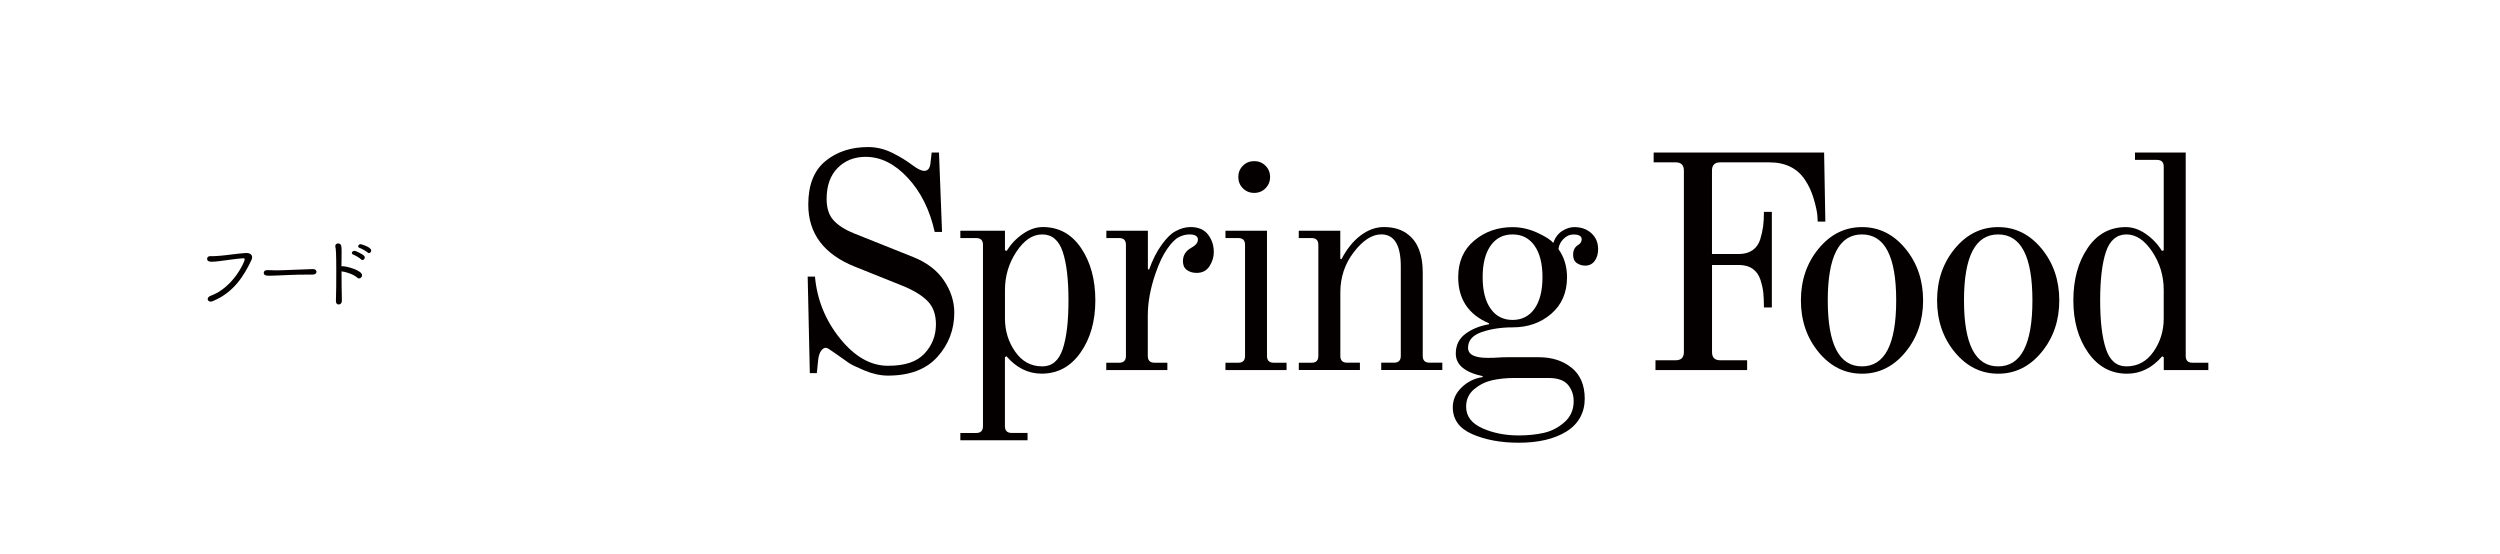 <?xml version="1.0" encoding="UTF-8"?>
<svg id="_レイヤー_2" data-name="レイヤー 2" xmlns="http://www.w3.org/2000/svg" xmlns:xlink="http://www.w3.org/1999/xlink" viewBox="0 0 549.1 121.65">
  <defs>
    <style>
      .cls-1 {
        clip-path: url(#clippath);
      }

      .cls-2 {
        fill: none;
      }

      .cls-2, .cls-3 {
        stroke-width: 0px;
      }

      .cls-3 {
        fill: #040000;
      }
    </style>
    <clipPath id="clippath">
      <rect class="cls-2" width="549.1" height="121.65"/>
    </clipPath>
  </defs>
  <g id="_レイヤー_1-2" data-name="レイヤー 1">
    <g class="cls-1">
      <g>
        <g>
          <path class="cls-3" d="M46.27,66.25c-.41,0-.65-.27-.65-.56,0-.26.18-.55.6-.7,5.09-1.86,7.53-7.55,7.53-8.01,0-.2-.15-.25-.31-.25h-.07c-1.29.07-3.95.48-5.09.61-.73.08-1.11.15-1.71.15-.4,0-1.08-.02-1.08-.66,0-.3.23-.58.73-.58h.08c.13,0,.28.02.41.02.56,0,1.1-.07,1.67-.1,1.41-.1,3.72-.48,5.56-.6h.18c.85,0,1.26.41,1.26.94,0,.17-.05.37-.13.55-1.61,3.45-3.9,7.18-8.49,9.07-.18.08-.35.12-.5.12Z"/>
          <path class="cls-3" d="M68.69,60.31h-.88c-3.18,0-5.64.15-6.96.2-.86.03-1.31.05-1.66.05-.6,0-1.26-.02-1.26-.65,0-.3.25-.58.76-.58h.08c.63.03,1.36.05,2.04.05,1.38,0,4.96-.2,7.91-.28.45-.02.8.25.8.6,0,.31-.27.61-.81.61h-.02Z"/>
          <path class="cls-3" d="M75.01,59.58c0,2.27.05,4.79.08,6.37.03.93-.66.93-.71.93-.3,0-.6-.23-.6-.71v-.03c.07-1.64.08-4.21.08-6.53,0-4.11-.08-4.91-.2-5.41-.02-.07-.02-.12-.02-.17,0-.36.31-.56.63-.56.73,0,.76.68.76,1.69v.37c-.02.71-.03,1.77-.03,2.97.07-.02.15-.03.25-.03.9,0,4.28.91,4.28,1.99,0,.35-.32.7-.66.7-.13,0-.3-.07-.43-.2-.75-.7-2.54-1.28-3.42-1.36h-.02ZM79.32,56.97c-.28-.3-1.31-.89-1.71-1.04-.23-.08-.33-.22-.33-.37,0-.23.25-.46.55-.46.48,0,1.86.81,2.09,1.03.15.13.2.28.2.43,0,.3-.25.55-.5.55-.1,0-.2-.03-.3-.13ZM80.74,55.45c-.3-.28-1.33-.86-1.74-.99-.23-.08-.33-.22-.33-.37,0-.23.23-.46.55-.46.03,0,2.31.58,2.31,1.41,0,.28-.23.55-.48.55-.1,0-.2-.05-.3-.13Z"/>
        </g>
        <g>
          <path class="cls-3" d="M179,60.75c.45,5.05,2.28,9.58,5.5,13.59,3.22,4,6.73,6,10.53,6s6.34-.89,8.02-2.68,2.52-3.94,2.52-6.44c0-2.19-.64-3.91-1.91-5.17-1.27-1.25-3.14-2.37-5.6-3.35l-10.2-4.09c-6.89-2.73-10.33-7.29-10.33-13.69,0-4.29,1.25-7.47,3.76-9.53,2.5-2.06,5.64-3.09,9.39-3.09,1.79,0,3.53.41,5.23,1.24,1.7.83,3.22,1.76,4.56,2.78,1.07.8,1.92,1.21,2.55,1.21.76,0,1.21-.54,1.34-1.61l.27-2.41h1.61l.67,17.44h-1.61c-1.07-4.83-3.04-8.79-5.9-11.87-2.86-3.09-5.95-4.63-9.26-4.63-2.5,0-4.56.82-6.17,2.45-1.61,1.63-2.41,3.9-2.41,6.81,0,2.01.51,3.58,1.54,4.7,1.03,1.12,2.55,2.08,4.56,2.89l12.95,5.17c3,1.21,5.24,2.93,6.74,5.17,1.5,2.24,2.25,4.58,2.25,7.04,0,3.71-1.23,6.94-3.69,9.69-2.46,2.75-6.08,4.13-10.87,4.13-1.66,0-3.39-.38-5.2-1.14-1.81-.76-2.96-1.32-3.45-1.68s-1.3-.93-2.42-1.71c-1.12-.78-1.79-1.24-2.01-1.38-.22-.13-.42-.2-.6-.2-.36,0-.7.23-1.04.7-.34.47-.55,1.2-.64,2.18l-.27,2.68h-1.54l-.47-21.2h1.61Z"/>
          <path class="cls-3" d="M210.93,95.1h3.49c.98,0,1.48-.49,1.48-1.48v-39.85c0-.98-.49-1.48-1.48-1.48h-3.49v-1.61h9.8v4.29l.4.13c.89-1.48,2.07-2.72,3.52-3.72,1.45-1.01,2.92-1.51,4.39-1.51,3.53,0,6.34,1.54,8.42,4.63,2.08,3.09,3.12,6.91,3.12,11.47s-1.08,8.39-3.25,11.47c-2.17,3.09-5.02,4.63-8.55,4.63-2.95,0-5.52-1.27-7.72-3.82l-.34.2v15.16c0,.98.49,1.48,1.48,1.48h3.49v1.61h-14.76v-1.61ZM233.41,76.68c.85-2.53,1.27-6.09,1.27-10.7s-.42-8.17-1.27-10.7-2.35-3.79-4.49-3.79-3.99,1.26-5.67,3.79-2.52,5.33-2.52,8.42v6.24c0,2.73.75,5.17,2.25,7.31,1.5,2.15,3.48,3.22,5.94,3.22,2.15,0,3.64-1.26,4.49-3.79Z"/>
          <path class="cls-3" d="M243,79.67h2.82c.98,0,1.48-.49,1.48-1.48v-24.42c0-.98-.49-1.48-1.48-1.48h-2.82v-1.61h9.12v8.45l.27.07c.76-2.15,1.69-3.97,2.78-5.47,1.09-1.5,2.09-2.47,2.98-2.92,1.12-.63,2.24-.94,3.35-.94,1.7,0,2.97.55,3.82,1.64s1.28,2.38,1.28,3.86c0,1.07-.31,2.1-.94,3.09-.63.98-1.57,1.48-2.82,1.48-.85,0-1.57-.21-2.15-.64-.58-.42-.87-1.06-.87-1.91,0-1.3.6-2.28,1.81-2.95.98-.54,1.48-1.14,1.48-1.81,0-.76-.63-1.14-1.88-1.14-.76,0-1.53.2-2.32.6-.78.4-1.63,1.26-2.55,2.58-.92,1.32-1.76,3.07-2.52,5.27-1.16,3.31-1.74,6.44-1.74,9.39v8.86c0,.98.49,1.48,1.48,1.48h2.82v1.61h-13.42v-1.61Z"/>
          <path class="cls-3" d="M269.16,79.67h2.82c.98,0,1.48-.49,1.48-1.48v-24.42c0-.98-.49-1.48-1.48-1.48h-2.82v-1.61h9.12v27.51c0,.98.49,1.48,1.48,1.48h2.82v1.61h-13.42v-1.61ZM272.99,41.36c-.67-.67-1.01-1.5-1.01-2.48s.34-1.81,1.01-2.48c.67-.67,1.5-1.01,2.48-1.01s1.81.34,2.48,1.01c.67.67,1.01,1.5,1.01,2.48s-.34,1.81-1.01,2.48c-.67.67-1.5,1.01-2.48,1.01s-1.81-.34-2.48-1.01Z"/>
          <path class="cls-3" d="M285.26,79.67h2.82c.98,0,1.48-.49,1.48-1.48v-24.42c0-.98-.49-1.48-1.48-1.48h-2.82v-1.61h9.12v6.17l.27.07c1.16-2.24,2.56-3.97,4.19-5.2,1.63-1.23,3.34-1.85,5.13-1.85,2.24,0,4.05.58,5.43,1.74,2.06,1.66,3.09,4.41,3.09,8.25v18.32c0,.98.49,1.48,1.48,1.48h2.82v1.61h-13.42v-1.61h2.82c.98,0,1.48-.49,1.48-1.48v-19.66c0-4.7-1.43-7.04-4.29-7.04-2.01,0-4.02,1.29-6,3.86-1.99,2.57-2.99,5.53-2.99,8.89v13.95c0,.98.49,1.48,1.48,1.48h2.82v1.61h-13.42v-1.61Z"/>
          <path class="cls-3" d="M321.02,85.1c1.3-1.25,2.84-2.01,4.63-2.28v-.2c-3.94-.85-5.9-2.5-5.9-4.96,0-1.83.7-3.28,2.11-4.33,1.41-1.05,3.14-1.76,5.2-2.11v-.2c-4.52-1.92-6.78-5.3-6.78-10.13,0-3.4,1.17-6.08,3.52-8.05,2.35-1.97,5.15-2.95,8.42-2.95,1.88,0,3.72.42,5.54,1.27,1.81.85,2.94,1.59,3.39,2.21.4-1.16,1.05-2.04,1.94-2.62.9-.58,1.79-.87,2.68-.87,1.52,0,2.77.45,3.76,1.34.98.89,1.48,2.06,1.48,3.49,0,1.07-.26,1.95-.77,2.62-.51.67-1.19,1.01-2.04,1.01-.72,0-1.34-.19-1.88-.57-.54-.38-.8-.99-.8-1.84,0-.98.38-1.7,1.14-2.15.49-.31.74-.72.74-1.21,0-.72-.6-1.07-1.81-1.07-.81,0-1.53.32-2.18.97-.65.65-1.02,1.4-1.11,2.25,1.25,1.74,1.88,3.8,1.88,6.17,0,3.35-1.15,6.03-3.45,8.02-2.3,1.99-5.13,2.99-8.49,2.99-2.55,0-4.82.35-6.81,1.04-1.99.69-2.99,1.84-2.99,3.45,0,1.48,1.43,2.21,4.29,2.21.94,0,1.7-.02,2.28-.07.54-.04,1.23-.07,2.08-.07h6.91c2.86,0,5.26.77,7.18,2.31,1.92,1.54,2.89,3.81,2.89,6.81s-1.33,5.52-3.99,7.18c-2.66,1.65-6.16,2.48-10.5,2.48-3.94,0-7.33-.63-10.2-1.88-2.86-1.25-4.29-3.22-4.29-5.9,0-1.66.65-3.11,1.94-4.36ZM325.58,94.06c2.37,1.05,5.03,1.58,7.98,1.58,2.01,0,3.86-.19,5.54-.57,1.68-.38,3.19-1.16,4.53-2.35,1.34-1.19,2.01-2.72,2.01-4.6,0-1.39-.41-2.58-1.24-3.59-.83-1.01-2.27-1.51-4.33-1.51h-7.45c-1.79,0-3.42.17-4.9.5-1.47.34-2.79,1-3.96,1.98-1.16.98-1.74,2.26-1.74,3.82,0,2.1,1.19,3.68,3.56,4.73ZM327.39,67.79c1.16,1.65,2.77,2.48,4.83,2.48s3.67-.83,4.83-2.48c1.16-1.65,1.74-3.96,1.74-6.91s-.58-5.26-1.74-6.91-2.77-2.48-4.83-2.48-3.67.83-4.83,2.48-1.74,3.96-1.74,6.91.58,5.26,1.74,6.91Z"/>
          <path class="cls-3" d="M363.61,79.13h4.43c1.21,0,1.81-.6,1.81-1.81v-39.85c0-1.21-.6-1.81-1.81-1.81h-4.83v-2.15h37.44l.27,15.16h-1.68l-.07-1.34c-.09-.94-.36-2.17-.81-3.69-.45-1.52-1.07-2.88-1.88-4.09-1.7-2.59-4.32-3.89-7.85-3.89h-10.8c-1.21,0-1.81.6-1.81,1.81v18.32h5.9c1.21,0,2.21-.28,3.02-.84.8-.56,1.36-1.35,1.68-2.38.31-1.03.52-1.99.64-2.89.11-.89.17-1.95.17-3.15h1.74v21h-1.74c0-1.25-.05-2.32-.13-3.19s-.3-1.83-.64-2.89c-.34-1.05-.91-1.86-1.71-2.41-.8-.56-1.81-.84-3.02-.84h-5.9v19.12c0,1.21.6,1.81,1.81,1.81h5.9v2.15h-20.13v-2.15Z"/>
          <path class="cls-3" d="M399.44,77.35c-2.59-3.15-3.89-6.94-3.89-11.37s1.3-8.22,3.89-11.37c2.6-3.15,5.77-4.73,9.53-4.73s6.93,1.58,9.53,4.73c2.59,3.15,3.89,6.94,3.89,11.37s-1.3,8.22-3.89,11.37c-2.6,3.15-5.77,4.73-9.53,4.73s-6.93-1.58-9.53-4.73ZM416.48,65.98c0-9.66-2.51-14.49-7.52-14.49s-7.51,4.83-7.51,14.49,2.5,14.49,7.51,14.49,7.52-4.83,7.52-14.49Z"/>
          <path class="cls-3" d="M429.35,77.35c-2.59-3.15-3.89-6.94-3.89-11.37s1.3-8.22,3.89-11.37c2.6-3.15,5.77-4.73,9.53-4.73s6.93,1.58,9.53,4.73c2.59,3.15,3.89,6.94,3.89,11.37s-1.3,8.22-3.89,11.37c-2.6,3.15-5.77,4.73-9.53,4.73s-6.93-1.58-9.53-4.73ZM446.4,65.98c0-9.66-2.51-14.49-7.52-14.49s-7.51,4.83-7.51,14.49,2.5,14.49,7.51,14.49,7.52-4.83,7.52-14.49Z"/>
          <path class="cls-3" d="M475.24,78.46l-.34-.2c-2.19,2.55-4.76,3.82-7.71,3.82-3.53,0-6.38-1.54-8.55-4.63-2.17-3.09-3.25-6.91-3.25-11.47s1.04-8.39,3.12-11.47c2.08-3.09,4.89-4.63,8.42-4.63,1.48,0,2.94.5,4.39,1.51,1.45,1.01,2.63,2.25,3.52,3.72l.4-.13v-18.38c0-.98-.49-1.48-1.48-1.48h-4.83v-1.61h11.14v44.68c0,.98.49,1.48,1.48,1.48h3.49v1.61h-9.79v-2.82ZM472.99,77.25c1.5-2.15,2.25-4.59,2.25-7.31v-6.24c0-3.09-.84-5.89-2.52-8.42-1.68-2.53-3.57-3.79-5.67-3.79s-3.64,1.26-4.49,3.79c-.85,2.53-1.28,6.09-1.28,10.7s.43,8.17,1.28,10.7c.85,2.53,2.35,3.79,4.49,3.79,2.46,0,4.44-1.07,5.94-3.22Z"/>
        </g>
      </g>
    </g>
  </g>
</svg>